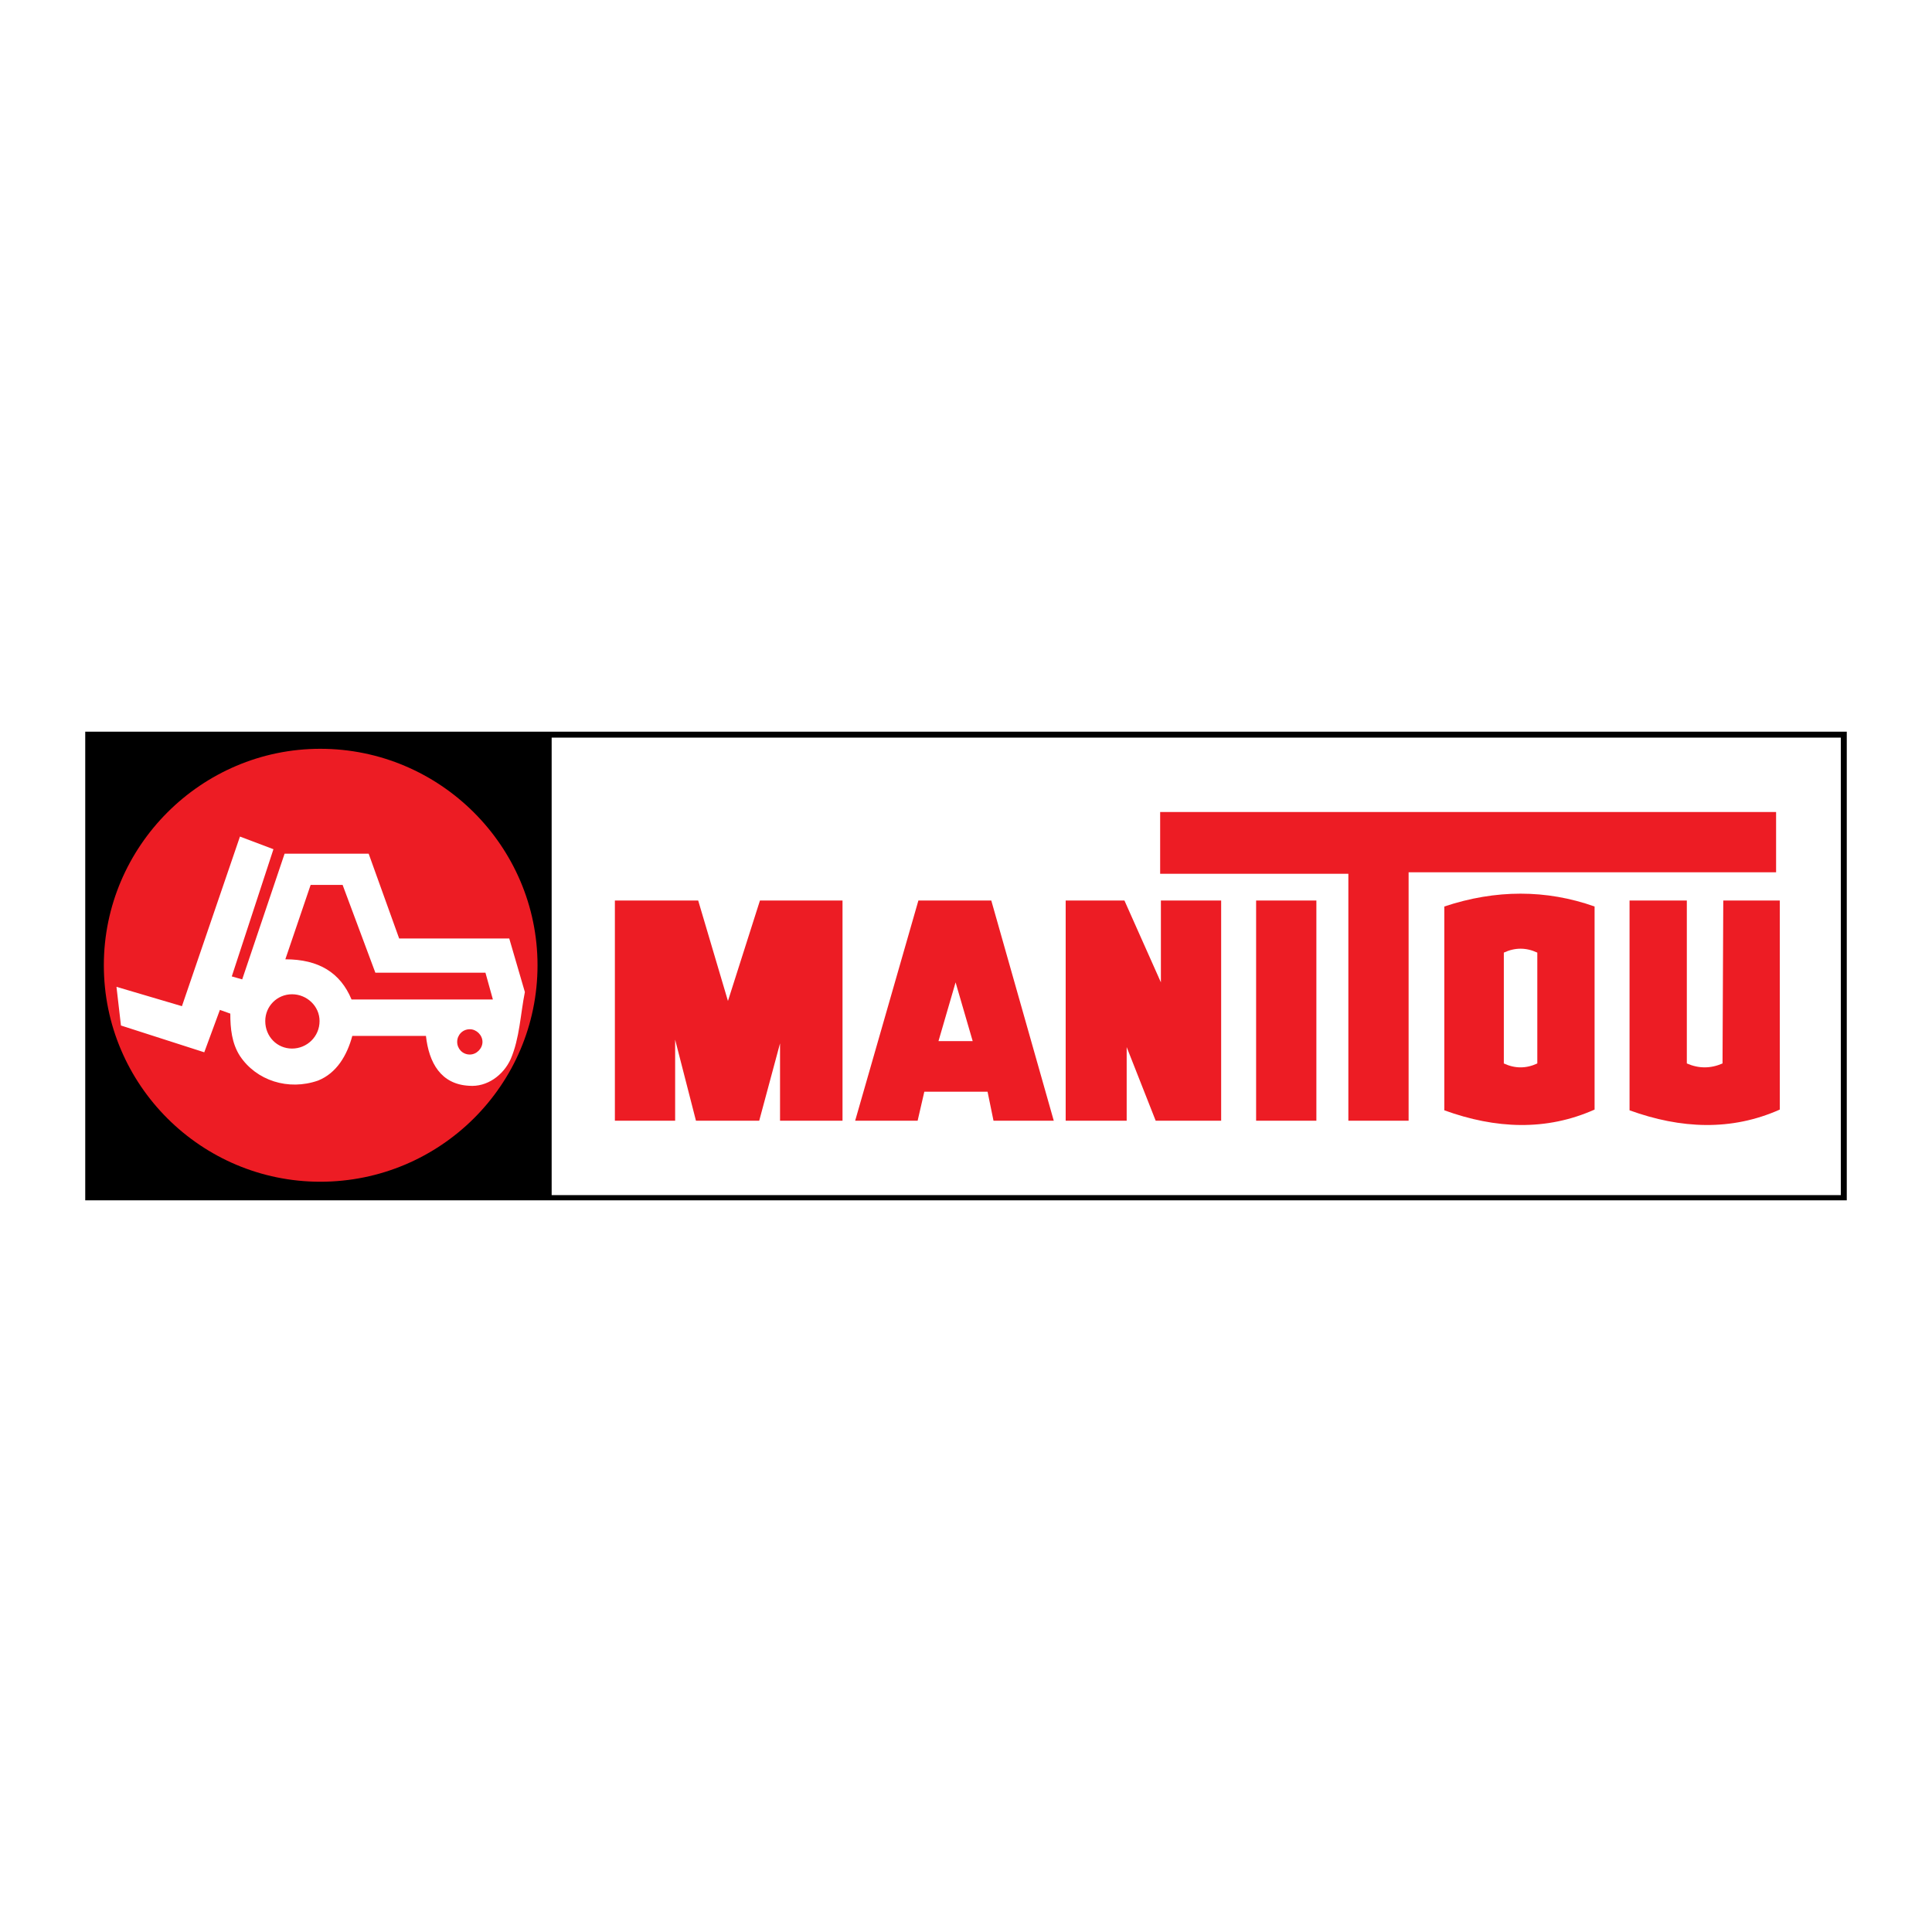 <?xml version="1.0" encoding="utf-8"?>
<!-- Generator: Adobe Illustrator 13.0.0, SVG Export Plug-In . SVG Version: 6.00 Build 14948)  -->
<!DOCTYPE svg PUBLIC "-//W3C//DTD SVG 1.0//EN" "http://www.w3.org/TR/2001/REC-SVG-20010904/DTD/svg10.dtd">
<svg version="1.0" id="Layer_1" xmlns="http://www.w3.org/2000/svg" xmlns:xlink="http://www.w3.org/1999/xlink" x="0px" y="0px"
	 width="192.756px" height="192.756px" viewBox="0 0 192.756 192.756" enable-background="new 0 0 192.756 192.756"
	 xml:space="preserve">
<g>
	<polygon fill-rule="evenodd" clip-rule="evenodd" fill="#FFFFFF" points="0,0 192.756,0 192.756,192.756 0,192.756 0,0 	"/>
	<polygon fill-rule="evenodd" clip-rule="evenodd" fill="#FFFFFF" points="8.801,73.296 183.955,73.296 183.955,119.46 
		8.801,119.46 8.801,73.296 	"/>
	<polygon fill-rule="evenodd" clip-rule="evenodd" points="8.801,73 183.955,73 184.252,73 184.252,73.296 184.252,119.46 
		184.252,119.757 183.955,119.757 8.801,119.757 8.504,119.757 8.504,119.46 8.504,73.296 8.504,73 8.801,73 	"/>
	<polygon fill-rule="evenodd" clip-rule="evenodd" fill="#FFFFFF" points="183.658,73.593 55.039,73.593 55.039,119.237 
		183.658,119.237 183.658,73.593 	"/>
	<path fill-rule="evenodd" clip-rule="evenodd" fill="#ED1C24" d="M31.957,74.707c11.949,0,21.672,9.723,21.672,21.597
		c0,11.949-9.723,21.598-21.672,21.598c-11.875,0-21.597-9.648-21.597-21.598C10.359,84.429,20.082,74.707,31.957,74.707
		L31.957,74.707z"/>
	<path fill-rule="evenodd" clip-rule="evenodd" fill="#FFFFFF" d="M11.621,98.456l6.531,1.93l5.789-16.922l3.34,1.262l-4.156,12.691
		l1.039,0.297l4.23-12.543h8.386l3.043,8.461h10.984l1.559,5.344c-0.445,2.227-0.52,4.602-1.41,6.68
		c-0.742,1.633-2.375,2.82-4.156,2.672c-2.82-0.148-4.008-2.301-4.304-4.973c-2.45,0-4.899,0-7.348,0
		c-0.52,1.93-1.559,3.711-3.414,4.453c-2.969,1.039-6.16,0-7.793-2.449c-0.816-1.262-0.964-2.746-0.964-4.23l-1.039-0.371
		l-1.559,4.23l-8.312-2.672L11.621,98.456L11.621,98.456z M30.992,88.289h3.191l3.266,8.757h10.984l0.742,2.672
		c-4.75,0-9.426,0-14.102,0c-1.113-2.672-3.265-4.008-6.605-4.008L30.992,88.289L30.992,88.289z M29.137,99.198
		c1.484,0,2.746,1.188,2.746,2.672c0,1.559-1.262,2.746-2.746,2.746s-2.672-1.188-2.672-2.746
		C26.464,100.386,27.652,99.198,29.137,99.198L29.137,99.198z M46.875,102.687c0.668,0,1.262,0.594,1.262,1.262
		s-0.594,1.262-1.262,1.262c-0.742,0-1.262-0.594-1.262-1.262S46.132,102.687,46.875,102.687L46.875,102.687z"/>
	<path fill-rule="evenodd" clip-rule="evenodd" fill="#ED1C24" d="M61.347,111.815V89.847h8.312l2.969,10.02l3.192-10.02h8.238
		v21.969h-6.234v-7.719l-2.078,7.719h-6.309l-2.078-8.09v8.09H61.347L61.347,111.815z M85.319,111.815l6.309-21.969h7.273
		l6.234,21.969h-6.012l-0.594-2.895h-6.309l-0.668,2.895H85.319L85.319,111.815z M93.632,103.874h3.414l-1.707-5.863L93.632,103.874
		L93.632,103.874z M106.323,111.815V89.847h5.863l3.637,8.164v-8.164h6.012v21.969h-6.531l-2.895-7.348v7.348H106.323
		L106.323,111.815z M125.323,89.847h6.012v21.969h-6.012V89.847L125.323,89.847z M134.526,111.815h6.011V87.027h36.664v-6.012
		h-61.452v6.16h18.777V111.815L134.526,111.815z M144.1,110.776c0-6.754,0-13.508,0-20.335c5.121-1.707,10.168-1.707,14.992,0
		c0,6.753,0,13.507,0,20.261C154.268,112.854,149.221,112.632,144.1,110.776L144.1,110.776z M150.037,95.042
		c1.113-0.52,2.227-0.52,3.34,0c0,3.711,0,7.422,0,11.059c-1.113,0.52-2.227,0.52-3.34,0
		C150.037,102.464,150.037,98.753,150.037,95.042L150.037,95.042z M177.572,89.847c0,6.754,0,14.102,0,20.855
		c-4.824,2.152-9.871,1.93-14.992,0.074c0-6.754,0-14.102,0-20.93h5.715c0,5.418,0,10.836,0,16.254c1.188,0.52,2.375,0.52,3.562,0
		l0.074-16.254H177.572L177.572,89.847z"/>
</g>
</svg>
